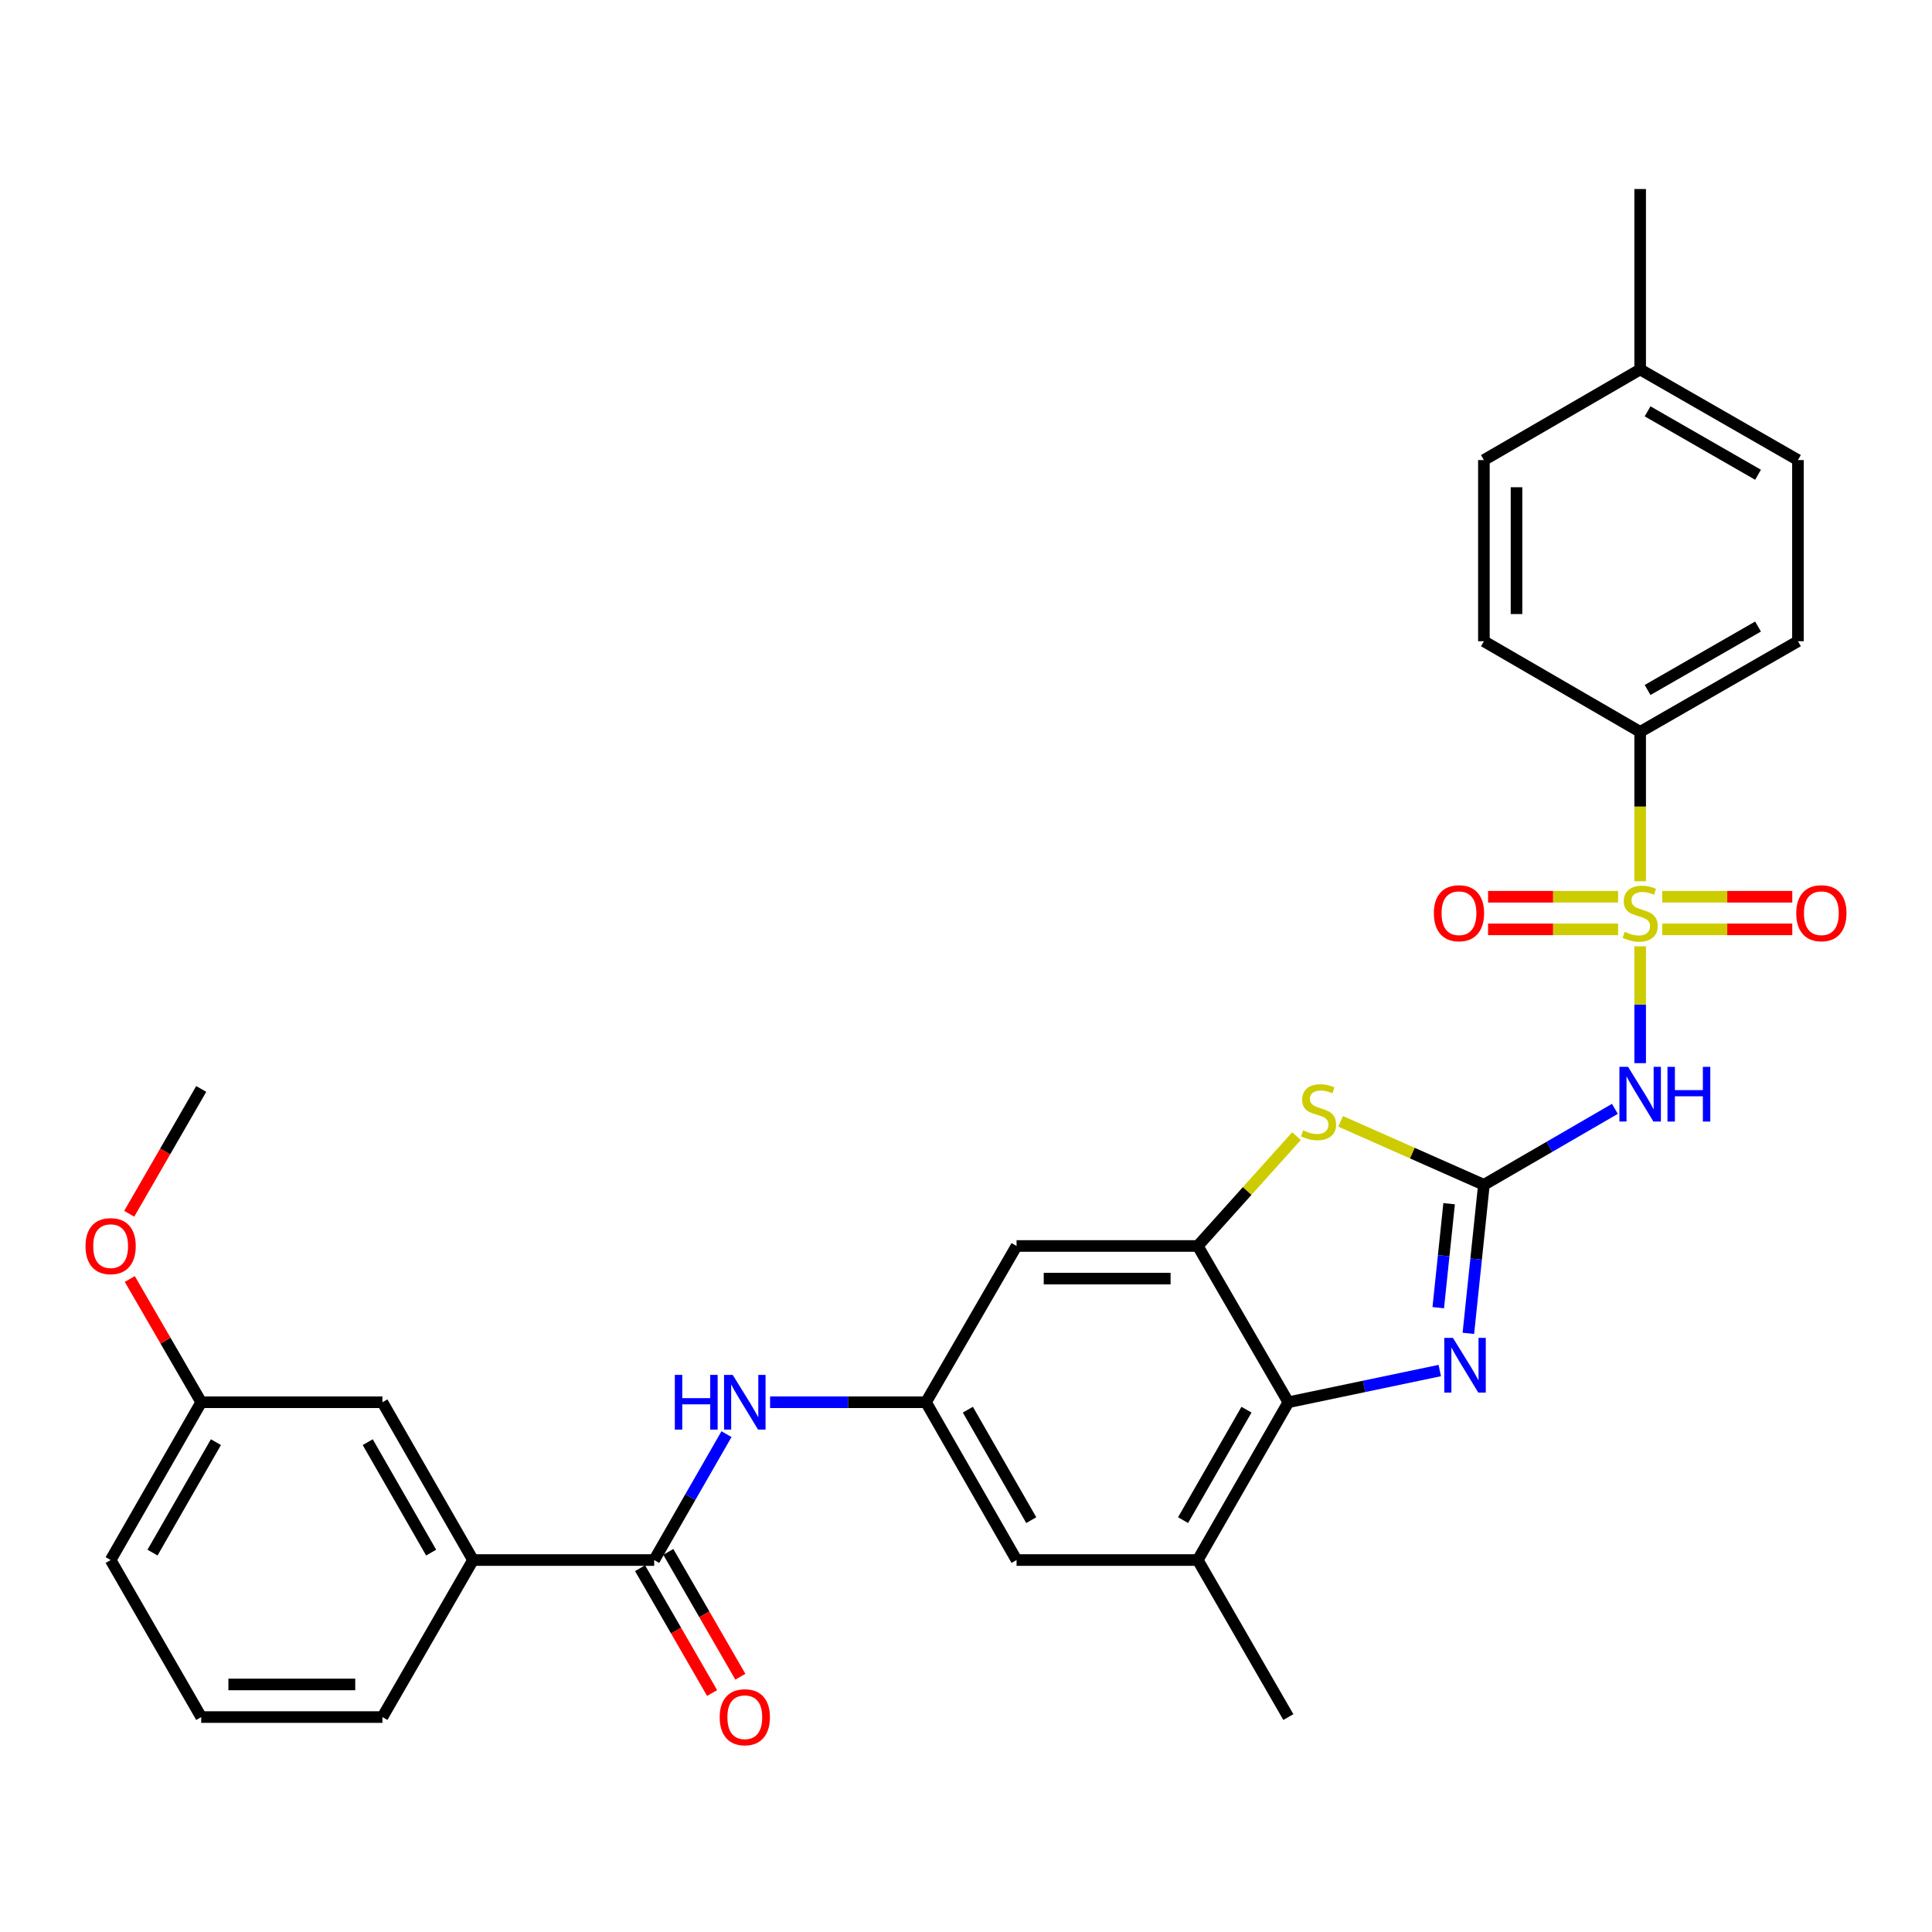 <?xml version='1.0' encoding='iso-8859-1'?>
<svg version='1.1' baseProfile='full'
              xmlns='http://www.w3.org/2000/svg'
                      xmlns:rdkit='http://www.rdkit.org/xml'
                      xmlns:xlink='http://www.w3.org/1999/xlink'
                  xml:space='preserve'
width='1000px' height='1000px' viewBox='0 0 1000 1000'>
<!-- END OF HEADER -->
<rect style='opacity:1.0;fill:#FFFFFF;stroke:none' width='1000' height='1000' x='0' y='0'> </rect>
<path class='bond-1' d='M 848.945,489.82 L 848.945,520.052' style='fill:none;fill-rule:evenodd;stroke:#CCCC00;stroke-width:6px;stroke-linecap:butt;stroke-linejoin:miter;stroke-opacity:1' />
<path class='bond-1' d='M 848.945,520.052 L 848.945,550.284' style='fill:none;fill-rule:evenodd;stroke:#0000FF;stroke-width:6px;stroke-linecap:butt;stroke-linejoin:miter;stroke-opacity:1' />
<path class='bond-11' d='M 848.945,456.131 L 848.945,417.469' style='fill:none;fill-rule:evenodd;stroke:#CCCC00;stroke-width:6px;stroke-linecap:butt;stroke-linejoin:miter;stroke-opacity:1' />
<path class='bond-11' d='M 848.945,417.469 L 848.945,378.806' style='fill:none;fill-rule:evenodd;stroke:#000000;stroke-width:6px;stroke-linecap:butt;stroke-linejoin:miter;stroke-opacity:1' />
<path class='bond-12' d='M 860.37,481.037 L 894.023,481.037' style='fill:none;fill-rule:evenodd;stroke:#CCCC00;stroke-width:6px;stroke-linecap:butt;stroke-linejoin:miter;stroke-opacity:1' />
<path class='bond-12' d='M 894.023,481.037 L 927.676,481.037' style='fill:none;fill-rule:evenodd;stroke:#FF0000;stroke-width:6px;stroke-linecap:butt;stroke-linejoin:miter;stroke-opacity:1' />
<path class='bond-12' d='M 860.37,464.155 L 894.023,464.155' style='fill:none;fill-rule:evenodd;stroke:#CCCC00;stroke-width:6px;stroke-linecap:butt;stroke-linejoin:miter;stroke-opacity:1' />
<path class='bond-12' d='M 894.023,464.155 L 927.676,464.155' style='fill:none;fill-rule:evenodd;stroke:#FF0000;stroke-width:6px;stroke-linecap:butt;stroke-linejoin:miter;stroke-opacity:1' />
<path class='bond-13' d='M 837.521,464.155 L 803.872,464.155' style='fill:none;fill-rule:evenodd;stroke:#CCCC00;stroke-width:6px;stroke-linecap:butt;stroke-linejoin:miter;stroke-opacity:1' />
<path class='bond-13' d='M 803.872,464.155 L 770.224,464.155' style='fill:none;fill-rule:evenodd;stroke:#FF0000;stroke-width:6px;stroke-linecap:butt;stroke-linejoin:miter;stroke-opacity:1' />
<path class='bond-13' d='M 837.521,481.037 L 803.872,481.037' style='fill:none;fill-rule:evenodd;stroke:#CCCC00;stroke-width:6px;stroke-linecap:butt;stroke-linejoin:miter;stroke-opacity:1' />
<path class='bond-13' d='M 803.872,481.037 L 770.224,481.037' style='fill:none;fill-rule:evenodd;stroke:#FF0000;stroke-width:6px;stroke-linecap:butt;stroke-linejoin:miter;stroke-opacity:1' />
<path class='bond-0' d='M 768.061,613.253 L 801.964,593.596' style='fill:none;fill-rule:evenodd;stroke:#000000;stroke-width:6px;stroke-linecap:butt;stroke-linejoin:miter;stroke-opacity:1' />
<path class='bond-0' d='M 801.964,593.596 L 835.868,573.94' style='fill:none;fill-rule:evenodd;stroke:#0000FF;stroke-width:6px;stroke-linecap:butt;stroke-linejoin:miter;stroke-opacity:1' />
<path class='bond-2' d='M 768.061,613.253 L 764.042,651.697' style='fill:none;fill-rule:evenodd;stroke:#000000;stroke-width:6px;stroke-linecap:butt;stroke-linejoin:miter;stroke-opacity:1' />
<path class='bond-2' d='M 764.042,651.697 L 760.023,690.141' style='fill:none;fill-rule:evenodd;stroke:#0000FF;stroke-width:6px;stroke-linecap:butt;stroke-linejoin:miter;stroke-opacity:1' />
<path class='bond-2' d='M 750.064,623.031 L 747.251,649.941' style='fill:none;fill-rule:evenodd;stroke:#000000;stroke-width:6px;stroke-linecap:butt;stroke-linejoin:miter;stroke-opacity:1' />
<path class='bond-2' d='M 747.251,649.941 L 744.438,676.852' style='fill:none;fill-rule:evenodd;stroke:#0000FF;stroke-width:6px;stroke-linecap:butt;stroke-linejoin:miter;stroke-opacity:1' />
<path class='bond-3' d='M 768.061,613.253 L 730.984,596.831' style='fill:none;fill-rule:evenodd;stroke:#000000;stroke-width:6px;stroke-linecap:butt;stroke-linejoin:miter;stroke-opacity:1' />
<path class='bond-3' d='M 730.984,596.831 L 693.907,580.41' style='fill:none;fill-rule:evenodd;stroke:#CCCC00;stroke-width:6px;stroke-linecap:butt;stroke-linejoin:miter;stroke-opacity:1' />
<path class='bond-5' d='M 745.222,709.387 L 706.037,717.594' style='fill:none;fill-rule:evenodd;stroke:#0000FF;stroke-width:6px;stroke-linecap:butt;stroke-linejoin:miter;stroke-opacity:1' />
<path class='bond-5' d='M 706.037,717.594 L 666.852,725.8' style='fill:none;fill-rule:evenodd;stroke:#000000;stroke-width:6px;stroke-linecap:butt;stroke-linejoin:miter;stroke-opacity:1' />
<path class='bond-4' d='M 671.069,588.055 L 645.513,616.486' style='fill:none;fill-rule:evenodd;stroke:#CCCC00;stroke-width:6px;stroke-linecap:butt;stroke-linejoin:miter;stroke-opacity:1' />
<path class='bond-4' d='M 645.513,616.486 L 619.957,644.916' style='fill:none;fill-rule:evenodd;stroke:#000000;stroke-width:6px;stroke-linecap:butt;stroke-linejoin:miter;stroke-opacity:1' />
<path class='bond-10' d='M 619.957,644.916 L 526.167,644.916' style='fill:none;fill-rule:evenodd;stroke:#000000;stroke-width:6px;stroke-linecap:butt;stroke-linejoin:miter;stroke-opacity:1' />
<path class='bond-10' d='M 605.889,661.798 L 540.236,661.798' style='fill:none;fill-rule:evenodd;stroke:#000000;stroke-width:6px;stroke-linecap:butt;stroke-linejoin:miter;stroke-opacity:1' />
<path class='bond-32' d='M 619.957,644.916 L 666.852,725.8' style='fill:none;fill-rule:evenodd;stroke:#000000;stroke-width:6px;stroke-linecap:butt;stroke-linejoin:miter;stroke-opacity:1' />
<path class='bond-8' d='M 666.852,725.8 L 619.957,807.473' style='fill:none;fill-rule:evenodd;stroke:#000000;stroke-width:6px;stroke-linecap:butt;stroke-linejoin:miter;stroke-opacity:1' />
<path class='bond-8' d='M 645.178,729.645 L 612.351,786.815' style='fill:none;fill-rule:evenodd;stroke:#000000;stroke-width:6px;stroke-linecap:butt;stroke-linejoin:miter;stroke-opacity:1' />
<path class='bond-6' d='M 338.606,807.473 L 357.316,774.894' style='fill:none;fill-rule:evenodd;stroke:#000000;stroke-width:6px;stroke-linecap:butt;stroke-linejoin:miter;stroke-opacity:1' />
<path class='bond-6' d='M 357.316,774.894 L 376.026,742.315' style='fill:none;fill-rule:evenodd;stroke:#0000FF;stroke-width:6px;stroke-linecap:butt;stroke-linejoin:miter;stroke-opacity:1' />
<path class='bond-14' d='M 338.606,807.473 L 244.835,807.473' style='fill:none;fill-rule:evenodd;stroke:#000000;stroke-width:6px;stroke-linecap:butt;stroke-linejoin:miter;stroke-opacity:1' />
<path class='bond-16' d='M 331.295,811.692 L 349.939,843.998' style='fill:none;fill-rule:evenodd;stroke:#000000;stroke-width:6px;stroke-linecap:butt;stroke-linejoin:miter;stroke-opacity:1' />
<path class='bond-16' d='M 349.939,843.998 L 368.582,876.304' style='fill:none;fill-rule:evenodd;stroke:#FF0000;stroke-width:6px;stroke-linecap:butt;stroke-linejoin:miter;stroke-opacity:1' />
<path class='bond-16' d='M 345.917,803.254 L 364.561,835.56' style='fill:none;fill-rule:evenodd;stroke:#000000;stroke-width:6px;stroke-linecap:butt;stroke-linejoin:miter;stroke-opacity:1' />
<path class='bond-16' d='M 364.561,835.56 L 383.204,867.866' style='fill:none;fill-rule:evenodd;stroke:#FF0000;stroke-width:6px;stroke-linecap:butt;stroke-linejoin:miter;stroke-opacity:1' />
<path class='bond-7' d='M 398.595,725.8 L 438.943,725.8' style='fill:none;fill-rule:evenodd;stroke:#0000FF;stroke-width:6px;stroke-linecap:butt;stroke-linejoin:miter;stroke-opacity:1' />
<path class='bond-7' d='M 438.943,725.8 L 479.291,725.8' style='fill:none;fill-rule:evenodd;stroke:#000000;stroke-width:6px;stroke-linecap:butt;stroke-linejoin:miter;stroke-opacity:1' />
<path class='bond-15' d='M 619.957,807.473 L 526.167,807.473' style='fill:none;fill-rule:evenodd;stroke:#000000;stroke-width:6px;stroke-linecap:butt;stroke-linejoin:miter;stroke-opacity:1' />
<path class='bond-25' d='M 619.957,807.473 L 666.852,888.751' style='fill:none;fill-rule:evenodd;stroke:#000000;stroke-width:6px;stroke-linecap:butt;stroke-linejoin:miter;stroke-opacity:1' />
<path class='bond-9' d='M 479.291,725.8 L 526.167,644.916' style='fill:none;fill-rule:evenodd;stroke:#000000;stroke-width:6px;stroke-linecap:butt;stroke-linejoin:miter;stroke-opacity:1' />
<path class='bond-33' d='M 479.291,725.8 L 526.167,807.473' style='fill:none;fill-rule:evenodd;stroke:#000000;stroke-width:6px;stroke-linecap:butt;stroke-linejoin:miter;stroke-opacity:1' />
<path class='bond-33' d='M 500.964,729.647 L 533.778,786.818' style='fill:none;fill-rule:evenodd;stroke:#000000;stroke-width:6px;stroke-linecap:butt;stroke-linejoin:miter;stroke-opacity:1' />
<path class='bond-18' d='M 848.945,378.806 L 930.617,331.902' style='fill:none;fill-rule:evenodd;stroke:#000000;stroke-width:6px;stroke-linecap:butt;stroke-linejoin:miter;stroke-opacity:1' />
<path class='bond-18' d='M 852.788,357.131 L 909.959,324.298' style='fill:none;fill-rule:evenodd;stroke:#000000;stroke-width:6px;stroke-linecap:butt;stroke-linejoin:miter;stroke-opacity:1' />
<path class='bond-19' d='M 848.945,378.806 L 768.061,331.902' style='fill:none;fill-rule:evenodd;stroke:#000000;stroke-width:6px;stroke-linecap:butt;stroke-linejoin:miter;stroke-opacity:1' />
<path class='bond-17' d='M 244.835,807.473 L 197.94,725.8' style='fill:none;fill-rule:evenodd;stroke:#000000;stroke-width:6px;stroke-linecap:butt;stroke-linejoin:miter;stroke-opacity:1' />
<path class='bond-17' d='M 223.161,803.628 L 190.334,746.458' style='fill:none;fill-rule:evenodd;stroke:#000000;stroke-width:6px;stroke-linecap:butt;stroke-linejoin:miter;stroke-opacity:1' />
<path class='bond-26' d='M 244.835,807.473 L 197.94,888.751' style='fill:none;fill-rule:evenodd;stroke:#000000;stroke-width:6px;stroke-linecap:butt;stroke-linejoin:miter;stroke-opacity:1' />
<path class='bond-20' d='M 197.94,725.8 L 104.15,725.8' style='fill:none;fill-rule:evenodd;stroke:#000000;stroke-width:6px;stroke-linecap:butt;stroke-linejoin:miter;stroke-opacity:1' />
<path class='bond-21' d='M 930.617,331.902 L 930.617,238.131' style='fill:none;fill-rule:evenodd;stroke:#000000;stroke-width:6px;stroke-linecap:butt;stroke-linejoin:miter;stroke-opacity:1' />
<path class='bond-22' d='M 768.061,331.902 L 768.061,238.131' style='fill:none;fill-rule:evenodd;stroke:#000000;stroke-width:6px;stroke-linecap:butt;stroke-linejoin:miter;stroke-opacity:1' />
<path class='bond-22' d='M 784.943,317.836 L 784.943,252.196' style='fill:none;fill-rule:evenodd;stroke:#000000;stroke-width:6px;stroke-linecap:butt;stroke-linejoin:miter;stroke-opacity:1' />
<path class='bond-24' d='M 104.15,725.8 L 85.663,693.907' style='fill:none;fill-rule:evenodd;stroke:#000000;stroke-width:6px;stroke-linecap:butt;stroke-linejoin:miter;stroke-opacity:1' />
<path class='bond-24' d='M 85.663,693.907 L 67.176,662.013' style='fill:none;fill-rule:evenodd;stroke:#FF0000;stroke-width:6px;stroke-linecap:butt;stroke-linejoin:miter;stroke-opacity:1' />
<path class='bond-34' d='M 104.15,725.8 L 57.265,807.473' style='fill:none;fill-rule:evenodd;stroke:#000000;stroke-width:6px;stroke-linecap:butt;stroke-linejoin:miter;stroke-opacity:1' />
<path class='bond-34' d='M 111.759,746.456 L 78.939,803.627' style='fill:none;fill-rule:evenodd;stroke:#000000;stroke-width:6px;stroke-linecap:butt;stroke-linejoin:miter;stroke-opacity:1' />
<path class='bond-31' d='M 930.617,238.131 L 848.945,191.236' style='fill:none;fill-rule:evenodd;stroke:#000000;stroke-width:6px;stroke-linecap:butt;stroke-linejoin:miter;stroke-opacity:1' />
<path class='bond-31' d='M 909.96,245.737 L 852.79,212.91' style='fill:none;fill-rule:evenodd;stroke:#000000;stroke-width:6px;stroke-linecap:butt;stroke-linejoin:miter;stroke-opacity:1' />
<path class='bond-23' d='M 768.061,238.131 L 848.945,191.236' style='fill:none;fill-rule:evenodd;stroke:#000000;stroke-width:6px;stroke-linecap:butt;stroke-linejoin:miter;stroke-opacity:1' />
<path class='bond-29' d='M 848.945,191.236 L 848.945,97.84' style='fill:none;fill-rule:evenodd;stroke:#000000;stroke-width:6px;stroke-linecap:butt;stroke-linejoin:miter;stroke-opacity:1' />
<path class='bond-30' d='M 66.879,628.25 L 85.515,595.944' style='fill:none;fill-rule:evenodd;stroke:#FF0000;stroke-width:6px;stroke-linecap:butt;stroke-linejoin:miter;stroke-opacity:1' />
<path class='bond-30' d='M 85.515,595.944 L 104.15,563.638' style='fill:none;fill-rule:evenodd;stroke:#000000;stroke-width:6px;stroke-linecap:butt;stroke-linejoin:miter;stroke-opacity:1' />
<path class='bond-27' d='M 197.94,888.751 L 104.15,888.751' style='fill:none;fill-rule:evenodd;stroke:#000000;stroke-width:6px;stroke-linecap:butt;stroke-linejoin:miter;stroke-opacity:1' />
<path class='bond-27' d='M 183.872,871.869 L 118.219,871.869' style='fill:none;fill-rule:evenodd;stroke:#000000;stroke-width:6px;stroke-linecap:butt;stroke-linejoin:miter;stroke-opacity:1' />
<path class='bond-28' d='M 104.15,888.751 L 57.265,807.473' style='fill:none;fill-rule:evenodd;stroke:#000000;stroke-width:6px;stroke-linecap:butt;stroke-linejoin:miter;stroke-opacity:1' />
<path  class='atom-0' d='M 840.945 482.316
Q 841.265 482.436, 842.585 482.996
Q 843.905 483.556, 845.345 483.916
Q 846.825 484.236, 848.265 484.236
Q 850.945 484.236, 852.505 482.956
Q 854.065 481.636, 854.065 479.356
Q 854.065 477.796, 853.265 476.836
Q 852.505 475.876, 851.305 475.356
Q 850.105 474.836, 848.105 474.236
Q 845.585 473.476, 844.065 472.756
Q 842.585 472.036, 841.505 470.516
Q 840.465 468.996, 840.465 466.436
Q 840.465 462.876, 842.865 460.676
Q 845.305 458.476, 850.105 458.476
Q 853.385 458.476, 857.105 460.036
L 856.185 463.116
Q 852.785 461.716, 850.225 461.716
Q 847.465 461.716, 845.945 462.876
Q 844.425 463.996, 844.465 465.956
Q 844.465 467.476, 845.225 468.396
Q 846.025 469.316, 847.145 469.836
Q 848.305 470.356, 850.225 470.956
Q 852.785 471.756, 854.305 472.556
Q 855.825 473.356, 856.905 474.996
Q 858.025 476.596, 858.025 479.356
Q 858.025 483.276, 855.385 485.396
Q 852.785 487.476, 848.425 487.476
Q 845.905 487.476, 843.985 486.916
Q 842.105 486.396, 839.865 485.476
L 840.945 482.316
' fill='#CCCC00'/>
<path  class='atom-2' d='M 842.685 552.198
L 851.965 567.198
Q 852.885 568.678, 854.365 571.358
Q 855.845 574.038, 855.925 574.198
L 855.925 552.198
L 859.685 552.198
L 859.685 580.518
L 855.805 580.518
L 845.845 564.118
Q 844.685 562.198, 843.445 559.998
Q 842.245 557.798, 841.885 557.118
L 841.885 580.518
L 838.205 580.518
L 838.205 552.198
L 842.685 552.198
' fill='#0000FF'/>
<path  class='atom-2' d='M 863.085 552.198
L 866.925 552.198
L 866.925 564.238
L 881.405 564.238
L 881.405 552.198
L 885.245 552.198
L 885.245 580.518
L 881.405 580.518
L 881.405 567.438
L 866.925 567.438
L 866.925 580.518
L 863.085 580.518
L 863.085 552.198
' fill='#0000FF'/>
<path  class='atom-3' d='M 752.037 692.489
L 761.317 707.489
Q 762.237 708.969, 763.717 711.649
Q 765.197 714.329, 765.277 714.489
L 765.277 692.489
L 769.037 692.489
L 769.037 720.809
L 765.157 720.809
L 755.197 704.409
Q 754.037 702.489, 752.797 700.289
Q 751.597 698.089, 751.237 697.409
L 751.237 720.809
L 747.557 720.809
L 747.557 692.489
L 752.037 692.489
' fill='#0000FF'/>
<path  class='atom-4' d='M 674.487 585.072
Q 674.807 585.192, 676.127 585.752
Q 677.447 586.312, 678.887 586.672
Q 680.367 586.992, 681.807 586.992
Q 684.487 586.992, 686.047 585.712
Q 687.607 584.392, 687.607 582.112
Q 687.607 580.552, 686.807 579.592
Q 686.047 578.632, 684.847 578.112
Q 683.647 577.592, 681.647 576.992
Q 679.127 576.232, 677.607 575.512
Q 676.127 574.792, 675.047 573.272
Q 674.007 571.752, 674.007 569.192
Q 674.007 565.632, 676.407 563.432
Q 678.847 561.232, 683.647 561.232
Q 686.927 561.232, 690.647 562.792
L 689.727 565.872
Q 686.327 564.472, 683.767 564.472
Q 681.007 564.472, 679.487 565.632
Q 677.967 566.752, 678.007 568.712
Q 678.007 570.232, 678.767 571.152
Q 679.567 572.072, 680.687 572.592
Q 681.847 573.112, 683.767 573.712
Q 686.327 574.512, 687.847 575.312
Q 689.367 576.112, 690.447 577.752
Q 691.567 579.352, 691.567 582.112
Q 691.567 586.032, 688.927 588.152
Q 686.327 590.232, 681.967 590.232
Q 679.447 590.232, 677.527 589.672
Q 675.647 589.152, 673.407 588.232
L 674.487 585.072
' fill='#CCCC00'/>
<path  class='atom-8' d='M 349.291 711.64
L 353.131 711.64
L 353.131 723.68
L 367.611 723.68
L 367.611 711.64
L 371.451 711.64
L 371.451 739.96
L 367.611 739.96
L 367.611 726.88
L 353.131 726.88
L 353.131 739.96
L 349.291 739.96
L 349.291 711.64
' fill='#0000FF'/>
<path  class='atom-8' d='M 379.251 711.64
L 388.531 726.64
Q 389.451 728.12, 390.931 730.8
Q 392.411 733.48, 392.491 733.64
L 392.491 711.64
L 396.251 711.64
L 396.251 739.96
L 392.371 739.96
L 382.411 723.56
Q 381.251 721.64, 380.011 719.44
Q 378.811 717.24, 378.451 716.56
L 378.451 739.96
L 374.771 739.96
L 374.771 711.64
L 379.251 711.64
' fill='#0000FF'/>
<path  class='atom-13' d='M 929.735 472.676
Q 929.735 465.876, 933.095 462.076
Q 936.455 458.276, 942.735 458.276
Q 949.015 458.276, 952.375 462.076
Q 955.735 465.876, 955.735 472.676
Q 955.735 479.556, 952.335 483.476
Q 948.935 487.356, 942.735 487.356
Q 936.495 487.356, 933.095 483.476
Q 929.735 479.596, 929.735 472.676
M 942.735 484.156
Q 947.055 484.156, 949.375 481.276
Q 951.735 478.356, 951.735 472.676
Q 951.735 467.116, 949.375 464.316
Q 947.055 461.476, 942.735 461.476
Q 938.415 461.476, 936.055 464.276
Q 933.735 467.076, 933.735 472.676
Q 933.735 478.396, 936.055 481.276
Q 938.415 484.156, 942.735 484.156
' fill='#FF0000'/>
<path  class='atom-14' d='M 742.165 472.676
Q 742.165 465.876, 745.525 462.076
Q 748.885 458.276, 755.165 458.276
Q 761.445 458.276, 764.805 462.076
Q 768.165 465.876, 768.165 472.676
Q 768.165 479.556, 764.765 483.476
Q 761.365 487.356, 755.165 487.356
Q 748.925 487.356, 745.525 483.476
Q 742.165 479.596, 742.165 472.676
M 755.165 484.156
Q 759.485 484.156, 761.805 481.276
Q 764.165 478.356, 764.165 472.676
Q 764.165 467.116, 761.805 464.316
Q 759.485 461.476, 755.165 461.476
Q 750.845 461.476, 748.485 464.276
Q 746.165 467.076, 746.165 472.676
Q 746.165 478.396, 748.485 481.276
Q 750.845 484.156, 755.165 484.156
' fill='#FF0000'/>
<path  class='atom-17' d='M 372.511 888.831
Q 372.511 882.031, 375.871 878.231
Q 379.231 874.431, 385.511 874.431
Q 391.791 874.431, 395.151 878.231
Q 398.511 882.031, 398.511 888.831
Q 398.511 895.711, 395.111 899.631
Q 391.711 903.511, 385.511 903.511
Q 379.271 903.511, 375.871 899.631
Q 372.511 895.751, 372.511 888.831
M 385.511 900.311
Q 389.831 900.311, 392.151 897.431
Q 394.511 894.511, 394.511 888.831
Q 394.511 883.271, 392.151 880.471
Q 389.831 877.631, 385.511 877.631
Q 381.191 877.631, 378.831 880.431
Q 376.511 883.231, 376.511 888.831
Q 376.511 894.551, 378.831 897.431
Q 381.191 900.311, 385.511 900.311
' fill='#FF0000'/>
<path  class='atom-25' d='M 44.265 644.996
Q 44.265 638.196, 47.625 634.396
Q 50.985 630.596, 57.265 630.596
Q 63.545 630.596, 66.905 634.396
Q 70.265 638.196, 70.265 644.996
Q 70.265 651.876, 66.865 655.796
Q 63.465 659.676, 57.265 659.676
Q 51.025 659.676, 47.625 655.796
Q 44.265 651.916, 44.265 644.996
M 57.265 656.476
Q 61.585 656.476, 63.905 653.596
Q 66.265 650.676, 66.265 644.996
Q 66.265 639.436, 63.905 636.636
Q 61.585 633.796, 57.265 633.796
Q 52.945 633.796, 50.585 636.596
Q 48.265 639.396, 48.265 644.996
Q 48.265 650.716, 50.585 653.596
Q 52.945 656.476, 57.265 656.476
' fill='#FF0000'/>
</svg>
